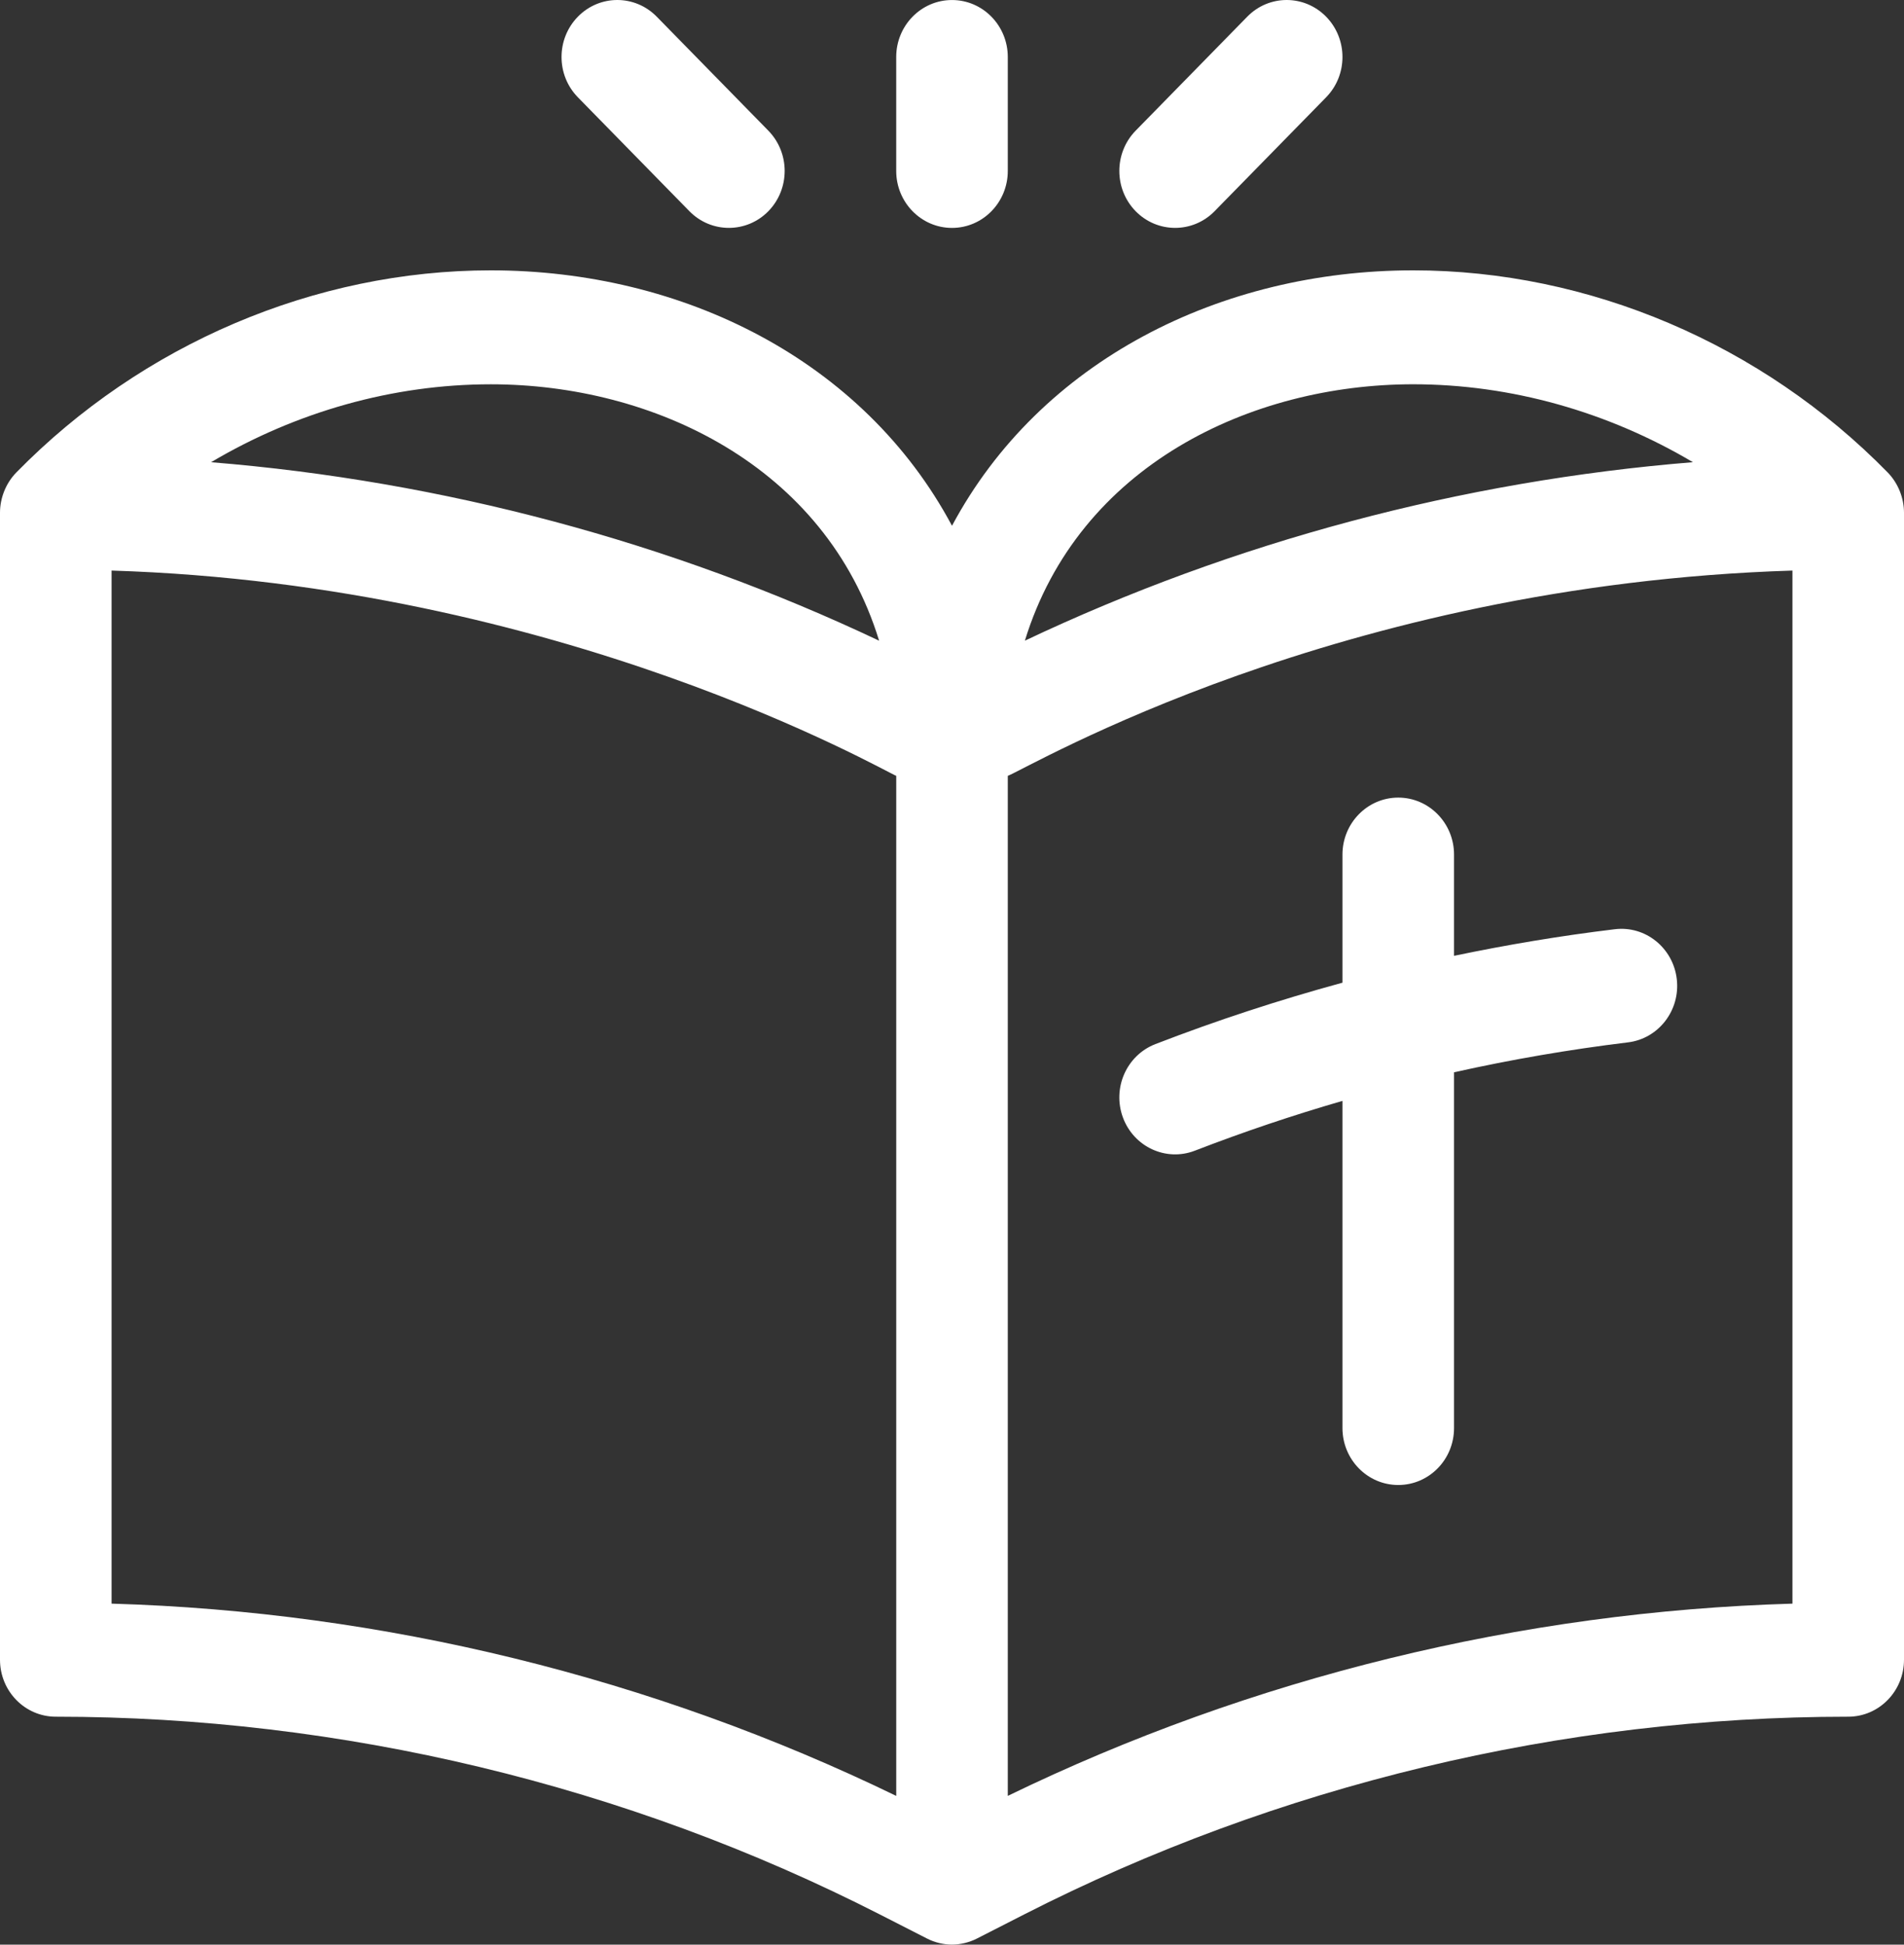 <?xml version="1.0" encoding="utf-8"?>
<!-- Generator: Adobe Illustrator 21.0.0, SVG Export Plug-In . SVG Version: 6.00 Build 0)  -->
<svg version="1.1" id="Layer_1" xmlns="http://www.w3.org/2000/svg" xmlns:xlink="http://www.w3.org/1999/xlink" x="0px" y="0px"
	 viewBox="0 0 80 81.712" style="enable-background:new 0 0 80 81.712;" xml:space="preserve">
<rect x="0" y="0" width="80" height="81.712" fill="#333333" stroke="none"/>
<style type="text/css">
	.st0{fill:#FFFFFF;}
</style>
<g>
	<path id="SVGID_3_" class="st0" d="M51.032,8.876c-0.915,0.933-2.399,0.933-3.315,0c-0.915-0.936-0.915-2.45,0-3.386l4.688-4.788
		c0.915-0.936,2.399-0.936,3.315,0c0.915,0.936,0.915,2.45,0,3.386L51.032,8.876z M28.968,8.876L24.28,4.088
		c-0.915-0.936-0.915-2.45,0-3.386s2.399-0.936,3.315,0l4.688,4.788c0.915,0.936,0.915,2.45,0,3.386
		C31.367,9.809,29.883,9.809,28.968,8.876z M40,9.577c-1.294,0-2.344-1.073-2.344-2.394V2.395c0-1.321,1.049-2.394,2.344-2.394
		c1.294,0,2.344,1.073,2.344,2.394v4.788C42.344,8.504,41.295,9.577,40,9.577z M75.313,67.384V23.975
		c-19.111,0.595-32.07,8.283-32.969,8.626v42.861C52.58,70.49,63.9,67.716,75.313,67.384z M4.688,67.384
		c11.413,0.332,22.733,3.109,32.969,8.079V32.601c-0.507-0.193-14.069-8.04-32.969-8.626C4.688,23.975,4.688,67.384,4.688,67.384z
		 M36.938,26.922c-2.263-7.366-9.504-10.774-16.315-10.774c-4.115,0-8.188,1.159-11.754,3.274
		C18.588,20.212,28.15,22.76,36.938,26.922z M59.377,16.147c-6.811,0-14.052,3.408-16.315,10.774c8.788-4.162,18.35-6.71,28.069-7.5
		C67.565,17.307,63.492,16.147,59.377,16.147z M79.313,19.851c0.449,0.458,0.685,1.087,0.687,1.687c0,0.003,0,0.006,0,0.006v48.197
		c0,1.321-1.049,2.394-2.344,2.394c-12.007,0-23.981,2.874-34.629,8.311l-1.98,1.011c-0.311,0.159-0.685,0.254-1.05,0.254
		c-0.342,0-0.715-0.084-1.046-0.254l-1.98-1.011C26.325,75.01,14.35,72.135,2.344,72.135C1.049,72.135,0,71.063,0,69.741V21.545
		c0-0.604,0.236-1.232,0.687-1.693c5.284-5.397,12.551-8.492,19.936-8.492c8.063,0,15.656,3.768,19.377,10.733
		C43.704,15.16,51.278,11.36,59.377,11.36C66.762,11.359,74.029,14.454,79.313,19.851z M50.205,48.351
		c-1.212,0.469-2.564-0.157-3.022-1.391c-0.458-1.238,0.151-2.618,1.362-3.087c2.576-0.997,5.201-1.855,7.861-2.581v-5.383
		c0-1.321,1.049-2.394,2.344-2.394c1.294,0,2.344,1.073,2.344,2.394v4.254c2.235-0.466,4.488-0.844,6.755-1.117
		c1.286-0.157,2.451,0.782,2.604,2.095s-0.765,2.503-2.051,2.659c-2.455,0.299-4.894,0.718-7.308,1.257v14.948
		c0,1.324-1.049,2.394-2.344,2.394c-1.294,0-2.344-1.07-2.344-2.394V46.259C54.312,46.865,52.242,47.563,50.205,48.351z"/>
</g>
</svg>
